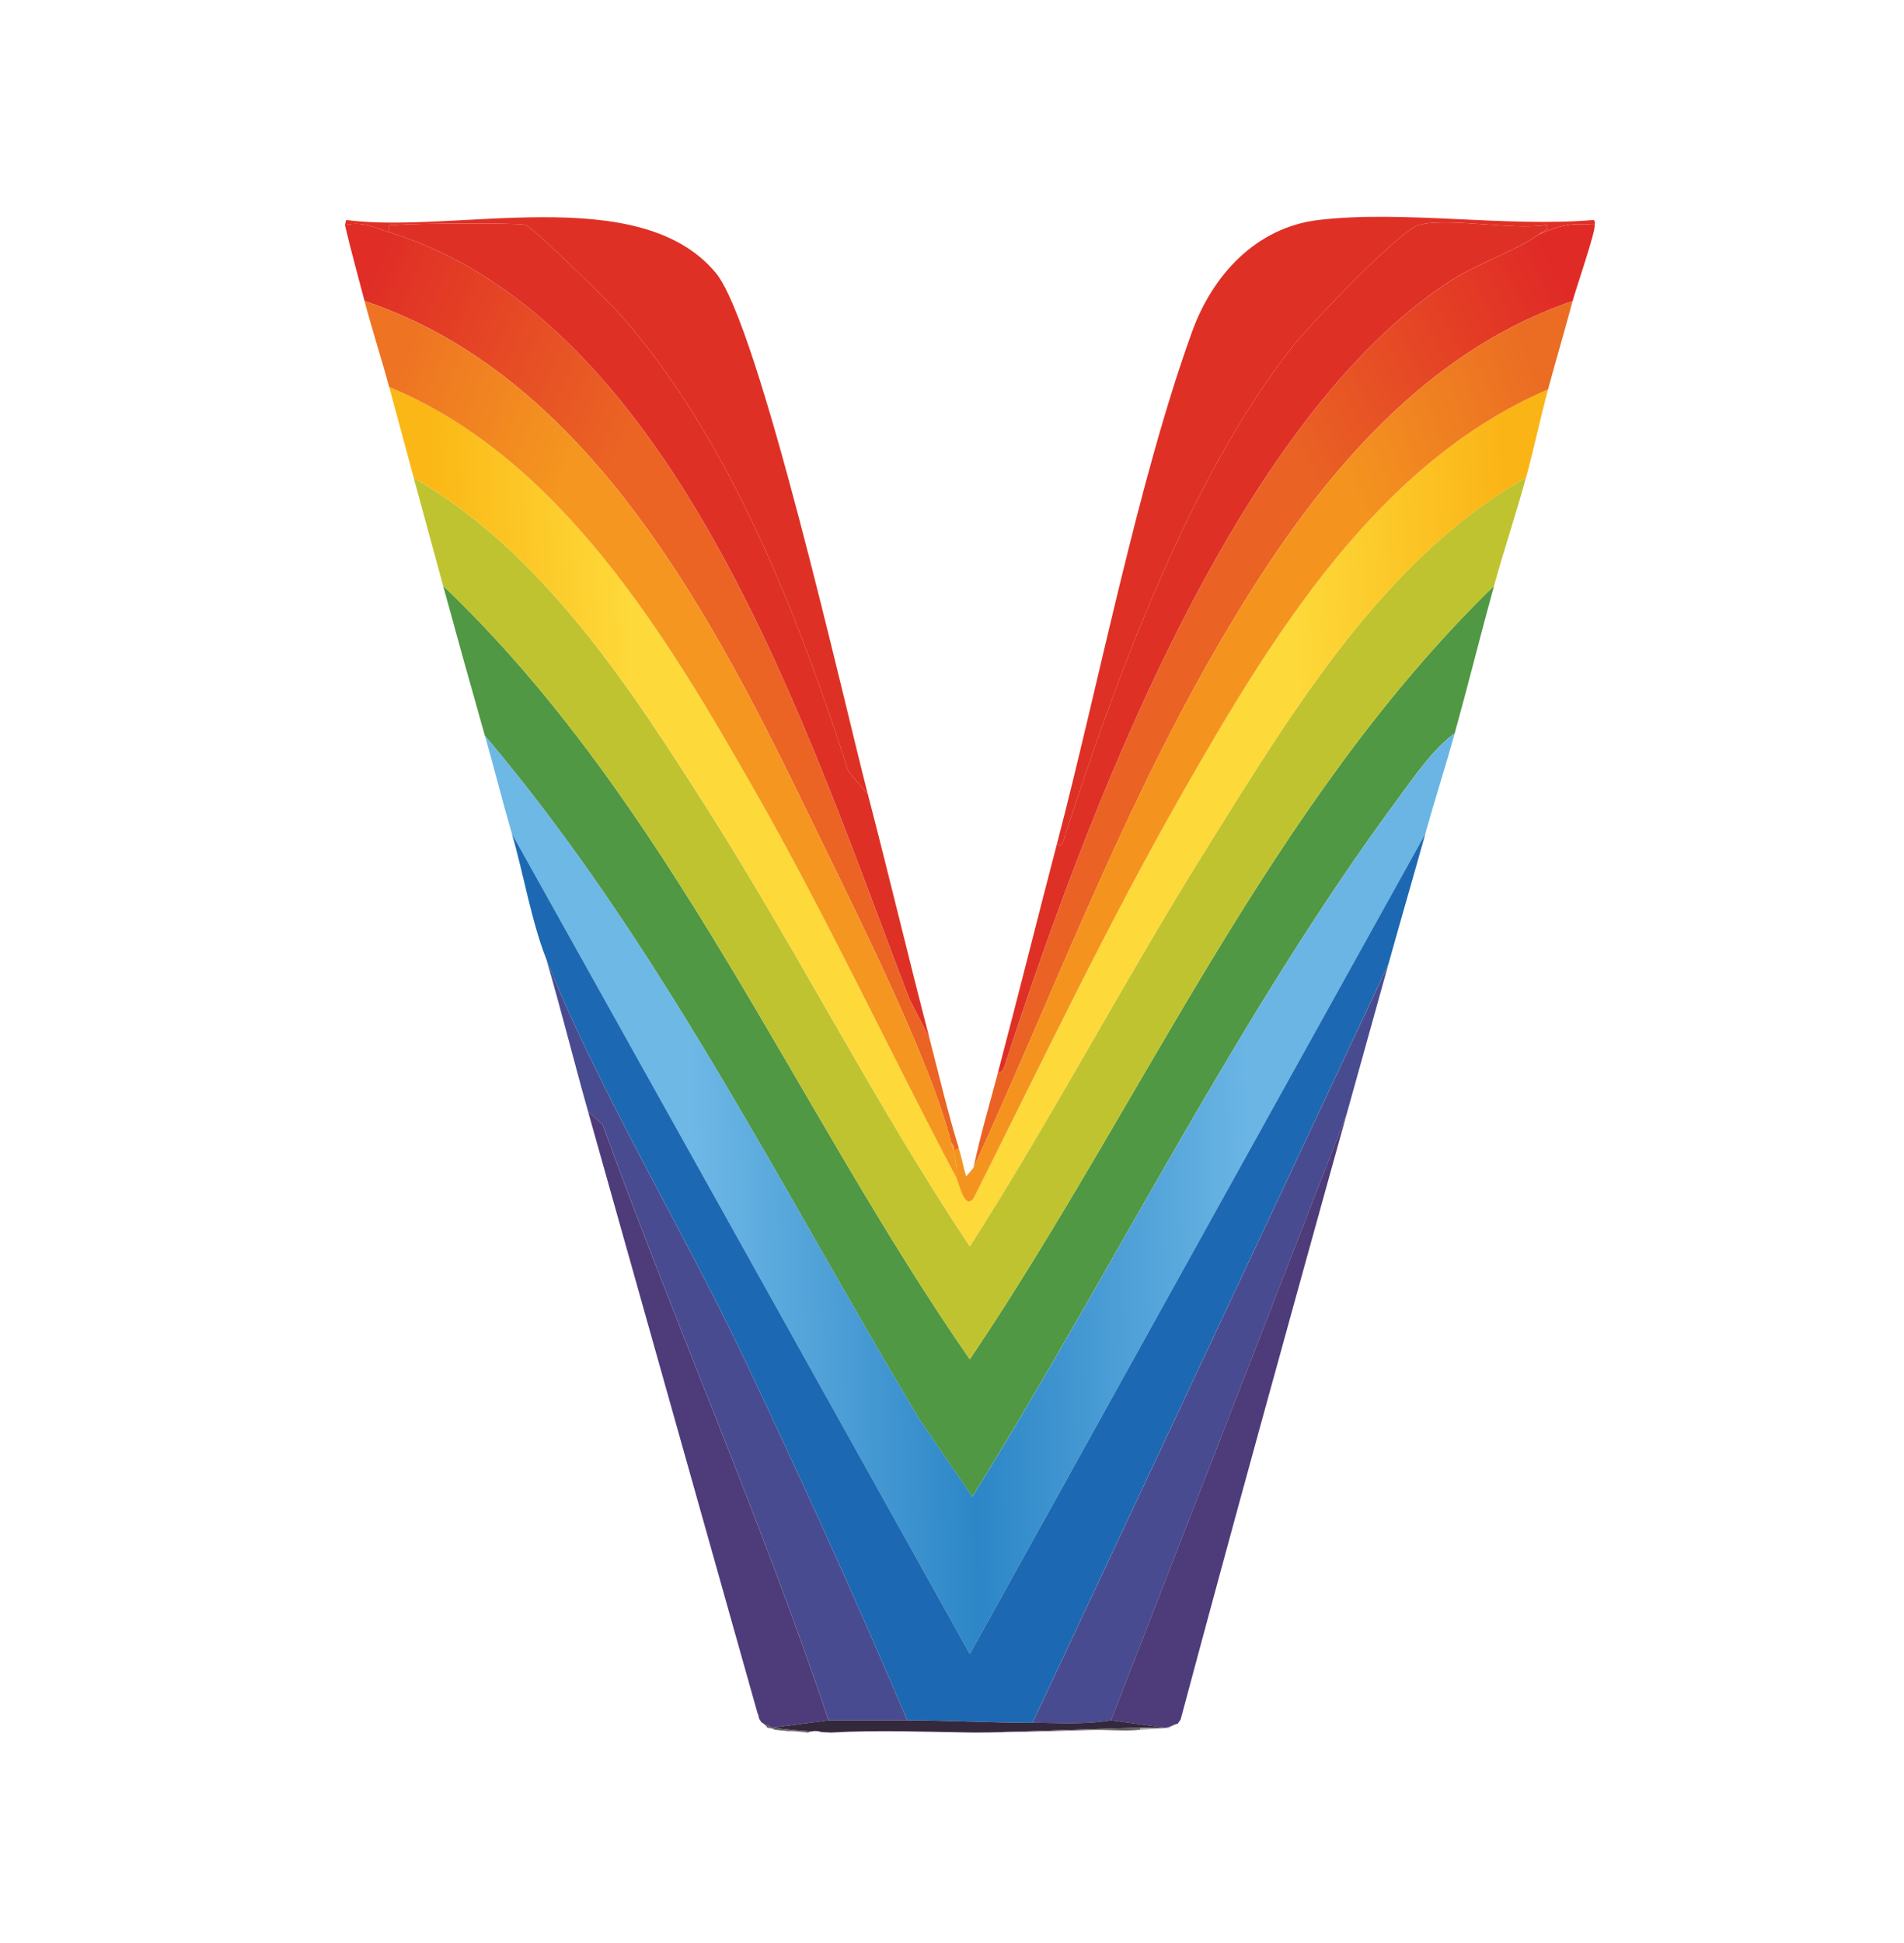 <svg xmlns="http://www.w3.org/2000/svg" xmlns:xlink="http://www.w3.org/1999/xlink" id="Layer_1" viewBox="0 0 571.28 583"><defs><style>      .st0 {        fill: url(#linear-gradient2);      }      .st1 {        fill: #c0c330;      }      .st2 {        fill: #a8a6a4;      }      .st3 {        fill: url(#linear-gradient1);      }      .st4 {        fill: #645e5d;      }      .st5 {        fill: #df3026;      }      .st6 {        fill: url(#linear-gradient4);      }      .st7 {        fill: #34283d;      }      .st8 {        fill: url(#linear-gradient5);      }      .st9 {        fill: url(#linear-gradient3);      }      .st10 {        fill: #509843;      }      .st11 {        fill: #1d68b2;      }      .st12 {        fill: #4e3b7a;      }      .st13 {        fill: url(#linear-gradient);      }      .st14 {        fill: #494b90;      }    </style><linearGradient id="linear-gradient" x1="374.95" y1="355.6" x2="207.75" y2="358.66" gradientUnits="userSpaceOnUse"><stop offset="0" stop-color="#6ab5e4"></stop><stop offset=".5" stop-color="#2c86c7"></stop><stop offset="1" stop-color="#6eb8e6"></stop></linearGradient><linearGradient id="linear-gradient1" x1="454.86" y1="234.54" x2="133.2" y2="247.97" gradientUnits="userSpaceOnUse"><stop offset="0" stop-color="#fbb416"></stop><stop offset=".2" stop-color="#fdd939"></stop><stop offset=".82" stop-color="#fdd939"></stop><stop offset="1" stop-color="#fbb715"></stop></linearGradient><linearGradient id="linear-gradient2" x1="500.17" y1="149.93" x2="415.49" y2="191.44" gradientUnits="userSpaceOnUse"><stop offset="0" stop-color="#e02a26"></stop><stop offset="1" stop-color="#ea6324"></stop></linearGradient><linearGradient id="linear-gradient3" x1="80.71" y1="153.88" x2="161.66" y2="189.41" gradientUnits="userSpaceOnUse"><stop offset="0" stop-color="#e02e26"></stop><stop offset="1" stop-color="#eb6424"></stop></linearGradient><linearGradient id="linear-gradient4" x1="487.32" y1="187.4" x2="426.98" y2="209.02" gradientUnits="userSpaceOnUse"><stop offset="0" stop-color="#eb6d23"></stop><stop offset="1" stop-color="#f4941f"></stop></linearGradient><linearGradient id="linear-gradient5" x1="92.27" y1="182.5" x2="146.84" y2="202.73" gradientUnits="userSpaceOnUse"><stop offset="0" stop-color="#ee7323"></stop><stop offset="1" stop-color="#f4961f"></stop></linearGradient></defs><g id="Generative_Object"><path class="st2" d="M350.71,518.45c.24-.22.51-.42.79-.59-.66.23-1.32.41-1.94.47-2.36.23-4.97-.05-7.37,0,0,.24-.05.44-.08.64,2.87-.22,5.74-.41,8.61-.52Z"></path><g><path class="st10" d="M448.27,175.77c-4.04,14.69-7.72,29.52-11.79,44.2-6.46,4.69-12.09,12.96-16.94,19.52-48.25,65.28-85.06,140.61-127.82,209.59l-15.84-23.21c-41.5-69.36-78.02-143.28-130.4-205.17-4.25-14.95-8.43-29.94-12.52-44.94,68.06,64.87,104.97,155.57,158.02,232.06,51.95-77.05,90.09-166.68,157.29-232.06Z"></path><path class="st1" d="M457.85,143.35c-2.96,10.82-6.6,21.61-9.58,32.41-67.2,65.38-105.33,155.01-157.29,232.06-53.05-76.49-89.97-167.19-158.02-232.06-2.95-10.79-5.9-21.61-8.84-32.41,38.5,22.1,65.02,62.97,88.4,99.82,27.21,42.88,50.27,88.46,78.46,130.76,24.71-38.61,46.09-79.38,70.35-118.24,25.52-40.86,53.72-88.25,96.51-112.35Z"></path><path class="st13" d="M436.49,219.97c-2.79,10.09-6.05,20.14-8.84,30.2l-136.66,246.06-137.39-246.06c-2.86-9.79-5.32-19.67-8.1-29.47,52.37,61.89,88.89,135.81,130.4,205.17l15.84,23.21c42.76-68.98,79.56-144.31,127.82-209.59,4.85-6.56,10.49-14.83,16.94-19.52Z"></path><path class="st11" d="M427.65,250.17c-3.62,13.03-7.44,26.04-11.05,39.04l-106.82,227.64c-12.5,0-25.14-.73-37.57-.74-15.61-36.82-32.19-73.29-49.36-109.4-18.07-38.02-43.88-80.85-58.94-118.98-4.5-11.38-6.83-25.63-10.31-37.57l137.39,246.06,136.66-246.06Z"></path><path class="st3" d="M286.94,353.31c.89,1.69,2.33,9.74,5.16,6.26,20.42-40.64,40.09-82.04,62.62-121.56,26.66-46.76,58.39-99.11,109.77-121.19-2.36,8.76-4.23,17.75-6.63,26.52-42.79,24.1-70.99,71.49-96.51,112.35-24.27,38.86-45.65,79.63-70.35,118.24-28.18-42.3-51.25-87.89-78.46-130.76-23.38-36.85-49.9-77.72-88.4-99.82-2.47-9.08-4.93-18.16-7.37-27.26,51.39,21.3,83.28,74.71,109.77,121.19,21.54,37.81,40.1,77.55,60.41,116.03Z"></path><path class="st0" d="M478.48,67.47c.35,1.85-5.7,19.35-6.63,22.84-50.74,17.41-83.59,63.19-109.03,107.93-27.63,48.59-47.5,101.42-70.72,152.13,2.01-9.68,4.85-19.19,7.37-28.73,1.37.42,1.9-1.62,2.21-2.58,23.34-71.61,68.23-193.67,134.45-235.37,7.53-4.75,18.97-8.55,25.42-13.26,5.9-2.58,9.33-3.7,16.94-2.95Z"></path><path class="st9" d="M116.76,69.68c87.38,27,126.65,153.86,156.18,230.22l5.89,11.42c2.87,11.03,5.48,22.26,8.84,33.15-2.34,1.6-.64-.64-2.21-1.47-6.49-25.64-29.07-70.21-41.26-95.4-29.33-60.63-66.74-134.54-134.82-157.29-1.98-7.6-4.11-15.19-5.89-22.84,5.75-1.06,8.56.76,13.26,2.21Z"></path><path class="st6" d="M471.85,90.31c-2.37,8.88-4.98,17.68-7.37,26.52-51.38,22.08-83.1,74.43-109.77,121.19-22.53,39.51-42.2,80.91-62.62,121.56-2.83,3.48-4.27-4.57-5.16-6.26.48-3.08-.73-7.37-1.47-10.31,1.57.84-.13,3.07,2.21,1.47.84,2.73,1.4,5.71,2.21,8.47l2.21-2.58c23.22-50.71,43.09-103.54,70.72-152.13,25.44-44.73,58.29-90.51,109.03-107.93Z"></path><path class="st8" d="M285.46,343c.75,2.95,1.95,7.23,1.47,10.31-20.31-38.48-38.87-78.22-60.41-116.03-26.48-46.48-58.37-99.89-109.77-121.19-2.3-8.6-5.12-17.16-7.37-25.78,68.07,22.75,105.48,96.66,134.82,157.29,12.19,25.2,34.76,69.76,41.26,95.4Z"></path><path class="st5" d="M461.54,70.42c-6.44,4.71-17.88,8.51-25.42,13.26-66.21,41.71-111.11,163.77-134.45,235.37-.31.96-.84,3-2.21,2.58,6.02-22.79,11.72-45.7,17.68-68.51,1.46,1.42,1.9-.88,2.21-1.84,15.19-47,37.49-108.17,68.51-147.34,4.94-6.24,32.1-34.94,37.94-36.47,8.88-2.32,28.27,1.73,38.31,0,1,1.26-1.7,2.3-2.58,2.95Z"></path><path class="st5" d="M260.42,238.39c6.32,24.25,12.1,48.68,18.42,72.93l-5.89-11.42c-29.53-76.36-68.8-203.21-156.18-230.22-.34-2.96.59-2,2.58-2.21,3.98-.43,36.19-.68,38.31,0,2.41.78,25.94,24,29.1,27.63,32.5,37.35,52.8,89.7,67.78,136.29l5.89,7Z"></path><path class="st5" d="M478.48,67.47c-7.62-.76-11.04.37-16.94,2.95.88-.64,3.58-1.69,2.58-2.95-10.04,1.73-29.43-2.32-38.31,0-5.84,1.52-33,30.23-37.94,36.47-31.02,39.17-53.32,100.34-68.51,147.34-.31.96-.75,3.26-2.21,1.84,12.47-47.67,24.22-108.53,40.52-153.6,6.11-16.91,19.13-31.28,37.94-33.52,25.34-3.02,56.54,2.26,82.51,0,.64.31.28.99.37,1.47Z"></path><path class="st14" d="M272.2,516.12h-23.57c-20.47-60.79-45.6-117.61-67.78-178.65l-4.42-4.05c-4.28-15.18-8.1-30.54-12.52-45.68,15.06,38.13,40.86,80.96,58.94,118.98,17.17,36.11,33.75,72.58,49.36,109.4Z"></path><path class="st5" d="M260.42,238.39l-5.89-7c-14.98-46.59-35.27-98.94-67.78-136.29-3.16-3.63-26.69-26.85-29.1-27.63-2.12-.68-34.33-.43-38.31,0-1.99.21-2.92-.75-2.58,2.21-4.7-1.45-7.51-3.27-13.26-2.21l.37-1.47c32.2,4.35,87.76-11.85,110.87,15.84,13.04,15.62,38.47,128.9,45.68,156.55Z"></path><path class="st14" d="M416.6,289.22c-4.16,14.98-8.36,29.97-12.52,44.94l-70.72,181.96c-7.71,1.34-15.78.74-23.57.74l106.82-227.64Z"></path><path class="st12" d="M180.85,337.47l-4.42-4.05,50.82,180.43c.24.5.4,1.05.47,1.61.05.13.13.25.17.39.21.27.39.55.54.86.46.22.86.51,1.2.85.97-.21,1.3.66,2.05.77l16.94-2.21c-20.47-60.79-45.6-117.61-67.78-178.65Z"></path><path class="st12" d="M353.46,517.08c.2-.41.45-.79.76-1.12,16.24-60.7,33.02-121.27,49.85-181.8l-70.72,181.96,16.21,2.21c.62-.06,1.29-.25,1.94-.47.36-.22.75-.4,1.16-.52.27-.08.53-.17.79-.26,0,0,0,0,.01,0Z"></path><path class="st7" d="M333.35,516.12c-7.71,1.34-15.78.74-23.57.74-12.5,0-25.14-.73-37.57-.74h-23.57l-16.94,2.21c3.53.49,7.48.86,11.73,1.14.37-.08.77-.13,1.19-.13.67,0,1.27.11,1.8.31.96.05,1.93.1,2.92.14,14.16-.8,28.58-.19,42.78,0,1.61-.01,3.21-.02,4.82-.04,16.73-.46,32.94-1.16,45.27-1.42,2.4-.05,5.01.23,7.37,0l-16.21-2.21Z"></path></g><path class="st4" d="M243.41,519.47c-4.25-.28-8.2-.65-11.73-1.14-.75-.1-1.08-.98-2.05-.77.22.22.4.47.57.73.08.02.15.06.23.08.78.05,1.45.26,2.02.57,1.34.22,2.65.22,3.95.42.16-.01.32-.02.48-.02,1.86.03,3.71.24,5.55.46.3-.14.62-.25.97-.33Z"></path><path class="st4" d="M300.52,519.7c9.06-.17,18.11-.38,27.16-.68,4.43-.15,8.85.38,13.27.03.39-.03.77-.06,1.16-.09.04-.2.08-.4.08-.64-12.35.26-28.6.96-45.38,1.42,1.24-.02,2.47-.03,3.71-.05Z"></path></g></svg>
